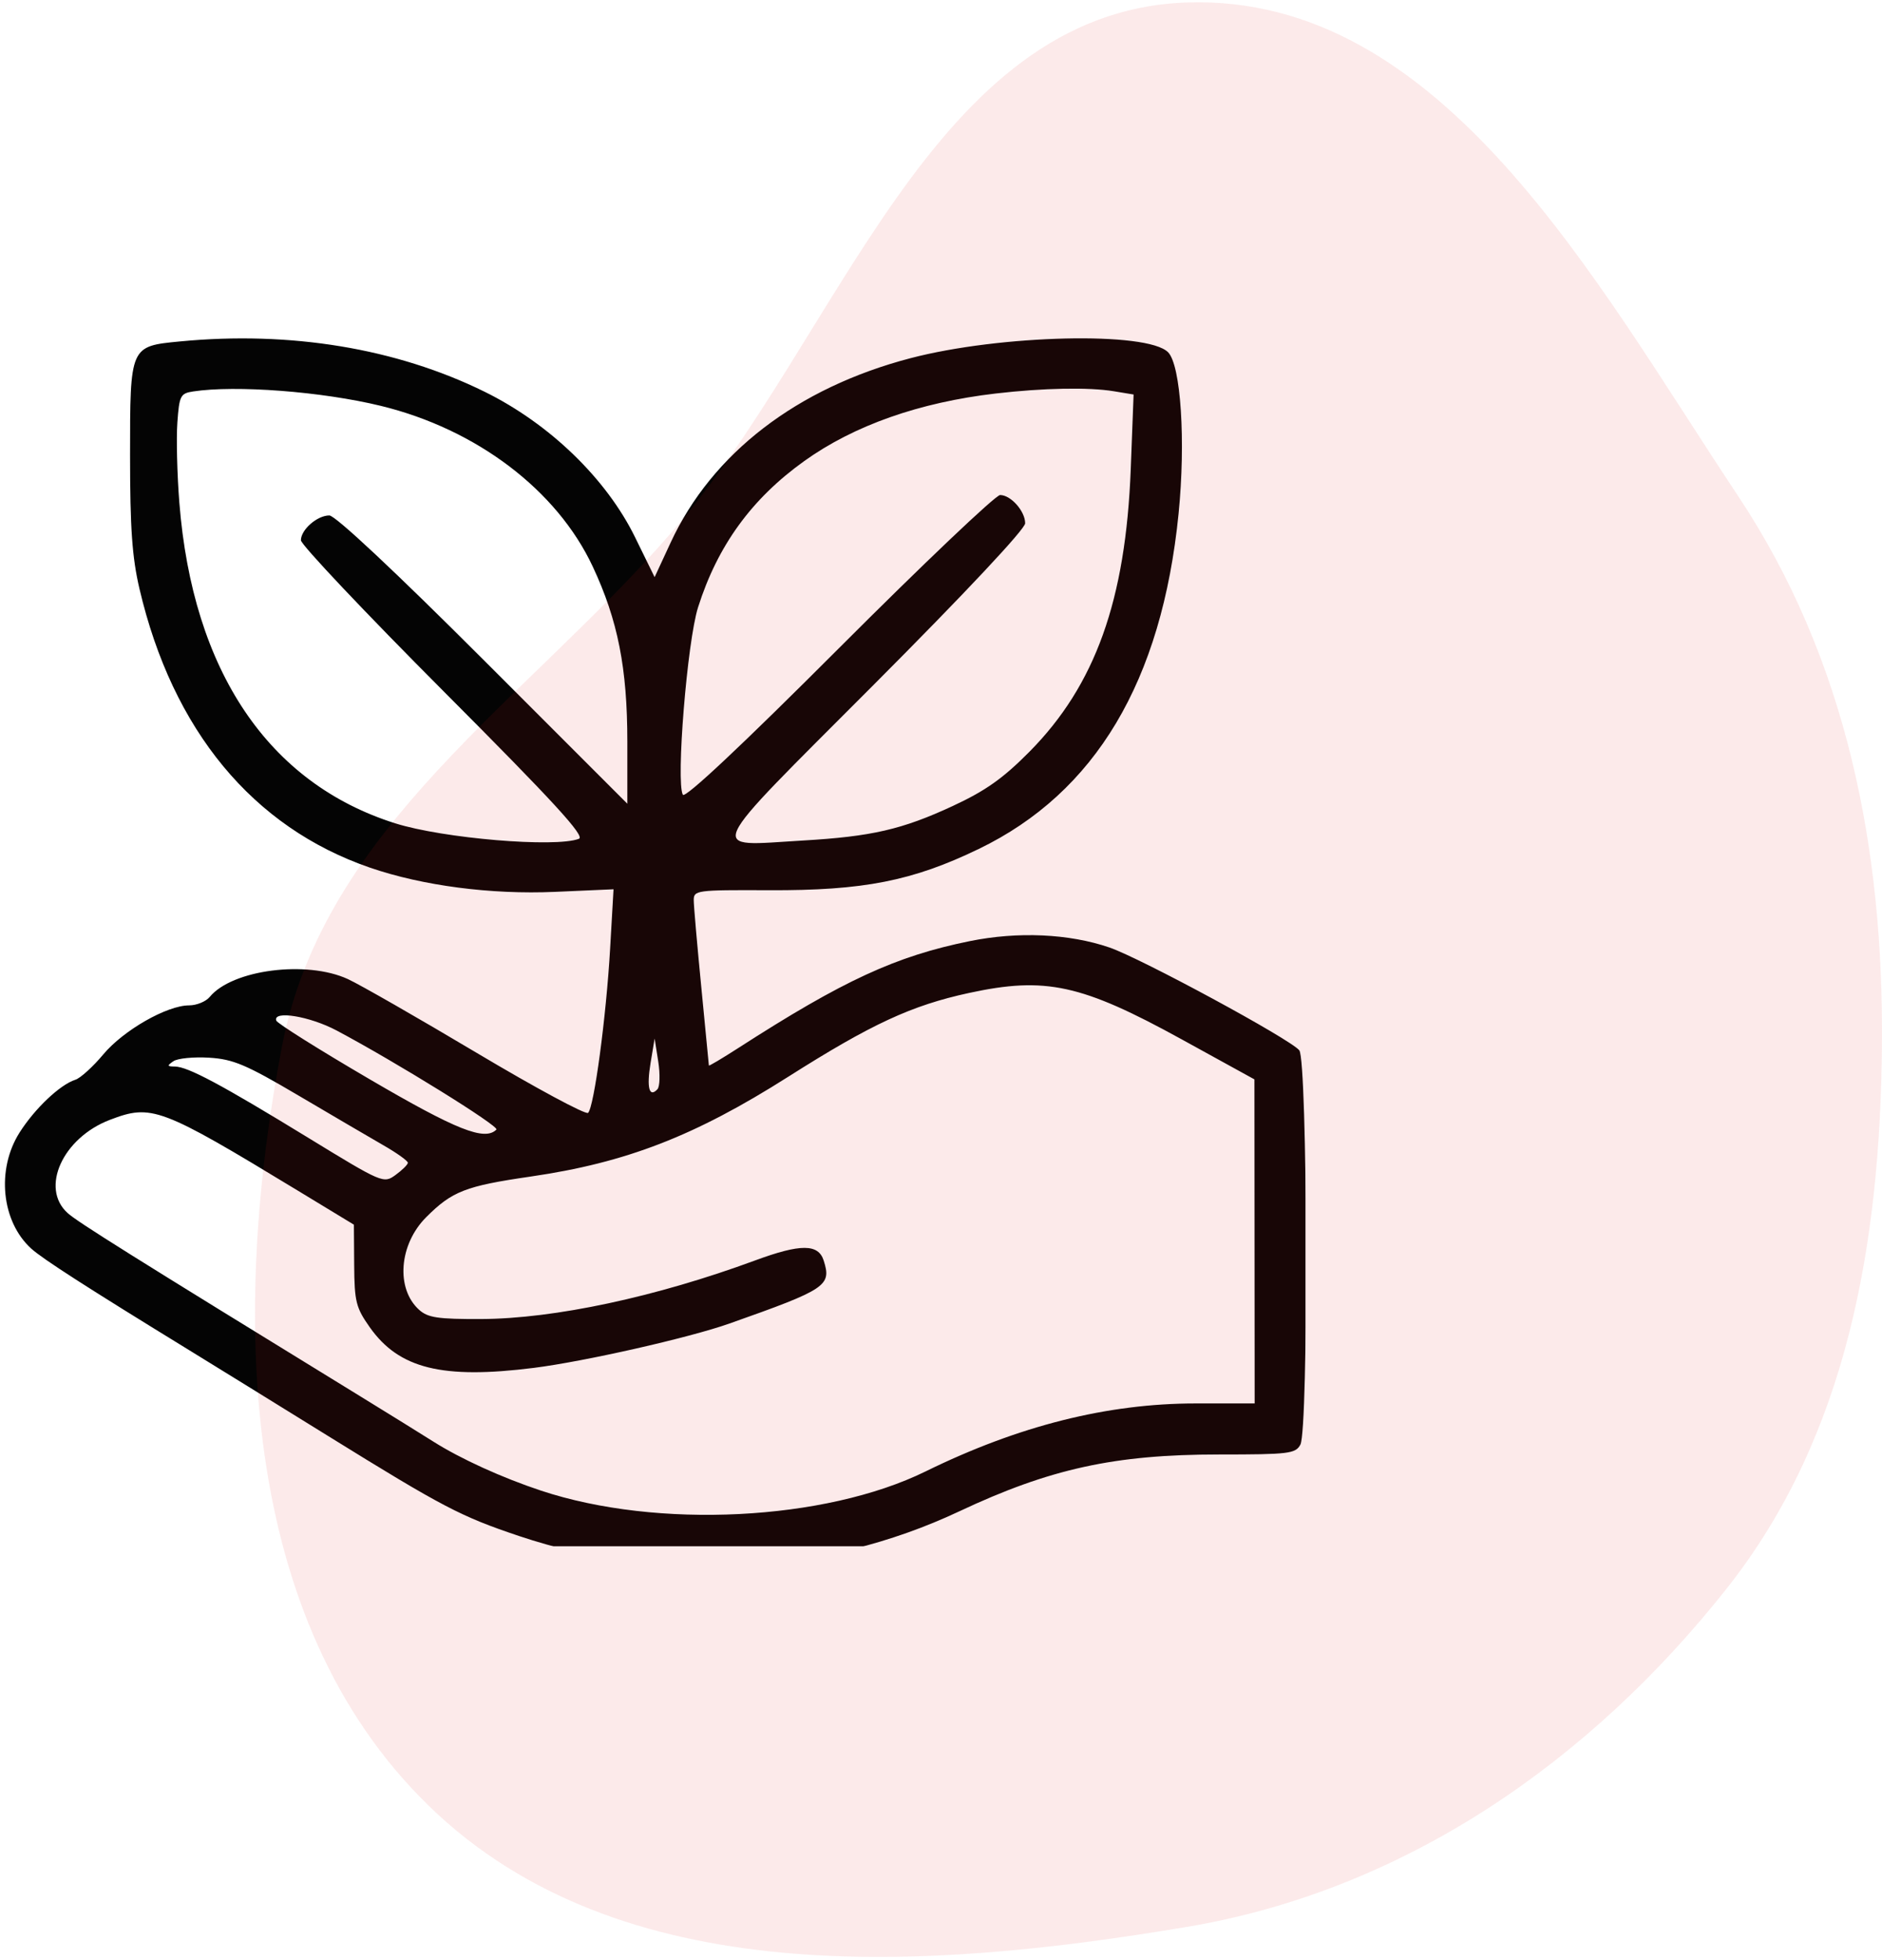 <svg width="369" height="384" viewBox="0 0 369 384" fill="none" xmlns="http://www.w3.org/2000/svg">
<g clip-path="url(#clip0_2012_3082)">
<g filter="url(#filter0_d_2012_3082)">
<path fill-rule="evenodd" clip-rule="evenodd" d="M35.285 62.902C25.475 63.846 25.5 63.788 25.5 85.288C25.5 99.496 25.907 105.235 27.35 111.391C33.847 139.113 49.562 158.108 72.537 166.013C82.839 169.557 96.264 171.311 108.841 170.756L120.294 170.251L119.626 181.876C118.858 195.249 116.483 212.934 115.304 214.06C114.862 214.482 105.05 209.203 93.5 202.327C81.95 195.452 70.572 188.938 68.214 187.851C60.119 184.119 45.537 185.996 41.128 191.337C40.373 192.252 38.549 193 37.074 193C32.742 193 24.202 197.877 20.246 202.611C18.228 205.024 15.77 207.256 14.783 207.569C11.781 208.522 6.821 213.213 3.832 217.926C-0.75 225.152 0.278 235.36 6.121 240.656C8.355 242.681 17.067 248.281 37 260.504C41.675 263.371 53.994 270.976 64.375 277.405C86.834 291.312 90.34 293.147 101.79 296.983C129.999 306.434 161.447 304.671 188.072 292.148C205.861 283.78 218.569 281 239.03 281C252.737 281 254.012 280.845 254.965 279.066C256.567 276.072 256.366 203.844 254.75 201.806C253.038 199.647 223.681 183.761 217.5 181.649C209.596 178.949 199.6 178.495 190.163 180.407C175.649 183.348 165.324 188.112 144.75 201.359C141.588 203.395 138.994 204.935 138.988 204.781C138.981 204.626 138.315 197.75 137.508 189.5C136.701 181.25 136.032 173.571 136.021 172.436C136.001 170.44 136.486 170.374 150.75 170.436C169.29 170.517 178.911 168.625 191.911 162.345C214.789 151.293 227.793 129.487 231.079 96.666C232.503 82.442 231.531 67.531 229.015 65.015C224.909 60.909 196.125 61.579 178.5 66.191C156.288 72.004 139.614 84.813 131.502 102.295L128.349 109.09L124.528 101.295C118.893 89.8 107.741 79.02 95 72.753C77.712 64.25 56.929 60.822 35.285 62.902ZM37.839 72.708C35.377 73.085 35.148 73.54 34.775 78.808C34.552 81.939 34.729 89.007 35.166 94.515C37.784 127.474 52.624 149.494 77.5 157.331C86.882 160.286 108.875 162.136 113.505 160.36C114.784 159.869 108.619 153.151 87.087 131.569C71.639 116.087 59 102.72 59 101.865C59 99.787 62.192 97 64.572 97C65.746 97 77.416 107.924 94.744 125.243L123 153.487V141.366C123 126.906 121.148 117.535 116.209 107C109.19 92.03 93.428 80.092 74.649 75.523C63.131 72.72 46.201 71.426 37.839 72.708ZM195.247 73.103C180.241 74.849 167.446 79.358 157.692 86.339C147.377 93.722 140.699 102.912 136.867 115C134.741 121.705 132.508 149.208 133.885 151.729C134.312 152.512 145.408 142.1 164.521 122.979C181.003 106.49 195.208 93 196.089 93C198.195 93 201 96.165 201 98.54C201 99.674 189.191 112.256 171.333 130.151C137.425 164.128 138.49 161.795 157.387 160.7C170.882 159.918 176.897 158.533 186.823 153.925C193.246 150.943 196.677 148.514 201.86 143.281C214.749 130.264 220.718 113.605 221.703 87.902L222.262 73.304L218.381 72.663C213.465 71.851 204.554 72.021 195.247 73.103ZM190 190.566C178.697 193.014 170.844 196.652 154.5 207.016C136.182 218.631 122.757 223.824 104 226.549C91.274 228.398 88.645 229.421 83.564 234.503C78.231 239.835 77.565 248.492 82.167 252.646C83.889 254.201 85.855 254.493 94.36 254.459C108.7 254.401 128.658 250.132 148.102 242.962C156.965 239.695 160.454 239.705 161.501 243.002C163.069 247.945 162.063 248.616 143 255.35C135.107 258.138 114.616 262.778 104.663 264.031C86.724 266.289 78.229 264.187 72.5 256.073C69.794 252.241 69.494 251.048 69.444 243.898L69.387 235.97L58.444 229.33C31.43 212.939 29.737 212.301 21.538 215.432C12.29 218.964 7.83 228.787 13.25 233.684C15.215 235.46 25.674 242.006 70.5 269.515C76 272.891 82.514 276.925 84.975 278.481C90.321 281.86 98.429 285.549 106.097 288.092C128.891 295.649 161.74 294.004 181.489 284.316C199.715 275.375 217.111 271 234.44 271H246L245.976 239.25L245.952 207.5L231.726 199.676C212.074 188.867 204.991 187.321 190 190.566ZM54.167 195.984C54.35 196.525 62.597 201.7 72.493 207.484C89.527 217.44 95.04 219.626 97.332 217.335C97.968 216.699 77.581 204.069 66 197.923C60.721 195.122 53.472 193.934 54.167 195.984ZM127.555 204.296C126.755 209.119 127.291 211.166 128.901 209.433C129.378 208.92 129.449 206.475 129.06 204L128.352 199.5L127.555 204.296ZM34 203.941C32.715 204.822 32.755 204.972 34.283 204.985C36.817 205.006 43.346 208.49 60.337 218.885C74.983 227.846 75.204 227.94 77.555 226.231C78.865 225.279 79.951 224.205 79.969 223.845C79.986 223.485 77.862 221.96 75.25 220.458C72.638 218.955 65.106 214.546 58.513 210.659C48.238 204.602 45.74 203.545 41.013 203.253C37.981 203.066 34.825 203.375 34 203.941Z" fill="#040404"/>
</g>
</g>
<path fill-rule="evenodd" clip-rule="evenodd" d="M232.706 0.489C282.844 -1.218 312.851 55.244 340.679 97.027C362.135 129.242 369.355 166.392 368.987 205.109C368.623 243.331 362.332 281.173 338.642 311.152C311.77 345.158 275.425 370.4 232.706 377.569C181.278 386.199 121.508 390.231 84.096 353.868C46.463 317.289 45.416 256.682 55.275 205.109C63.523 161.965 103.071 137.309 131.836 104.136C164.671 66.27 182.644 2.193 232.706 0.489Z" fill="#E01E1E" fill-opacity="0.09"/>
<defs>
<filter id="filter0_d_2012_3082" x="-3.031" y="62.297" width="263.102" height="248.693" filterUnits="userSpaceOnUse" color-interpolation-filters="sRGB">
<feFlood flood-opacity="0" result="BackgroundImageFix"/>
<feColorMatrix in="SourceAlpha" type="matrix" values="0 0 0 0 0 0 0 0 0 0 0 0 0 0 0 0 0 0 127 0" result="hardAlpha"/>
<feOffset dy="4"/>
<feGaussianBlur stdDeviation="2"/>
<feComposite in2="hardAlpha" operator="out"/>
<feColorMatrix type="matrix" values="0 0 0 0 0.878 0 0 0 0 0.118 0 0 0 0 0.118 0 0 0 0.25 0"/>
<feBlend mode="normal" in2="BackgroundImageFix" result="effect1_dropShadow_2012_3082"/>
<feBlend mode="normal" in="SourceGraphic" in2="effect1_dropShadow_2012_3082" result="shape"/>
</filter>
<clipPath id="clip0_2012_3082">
<rect width="256" height="242" fill="white" transform="translate(0 61)"/>
</clipPath>
</defs>
</svg>

